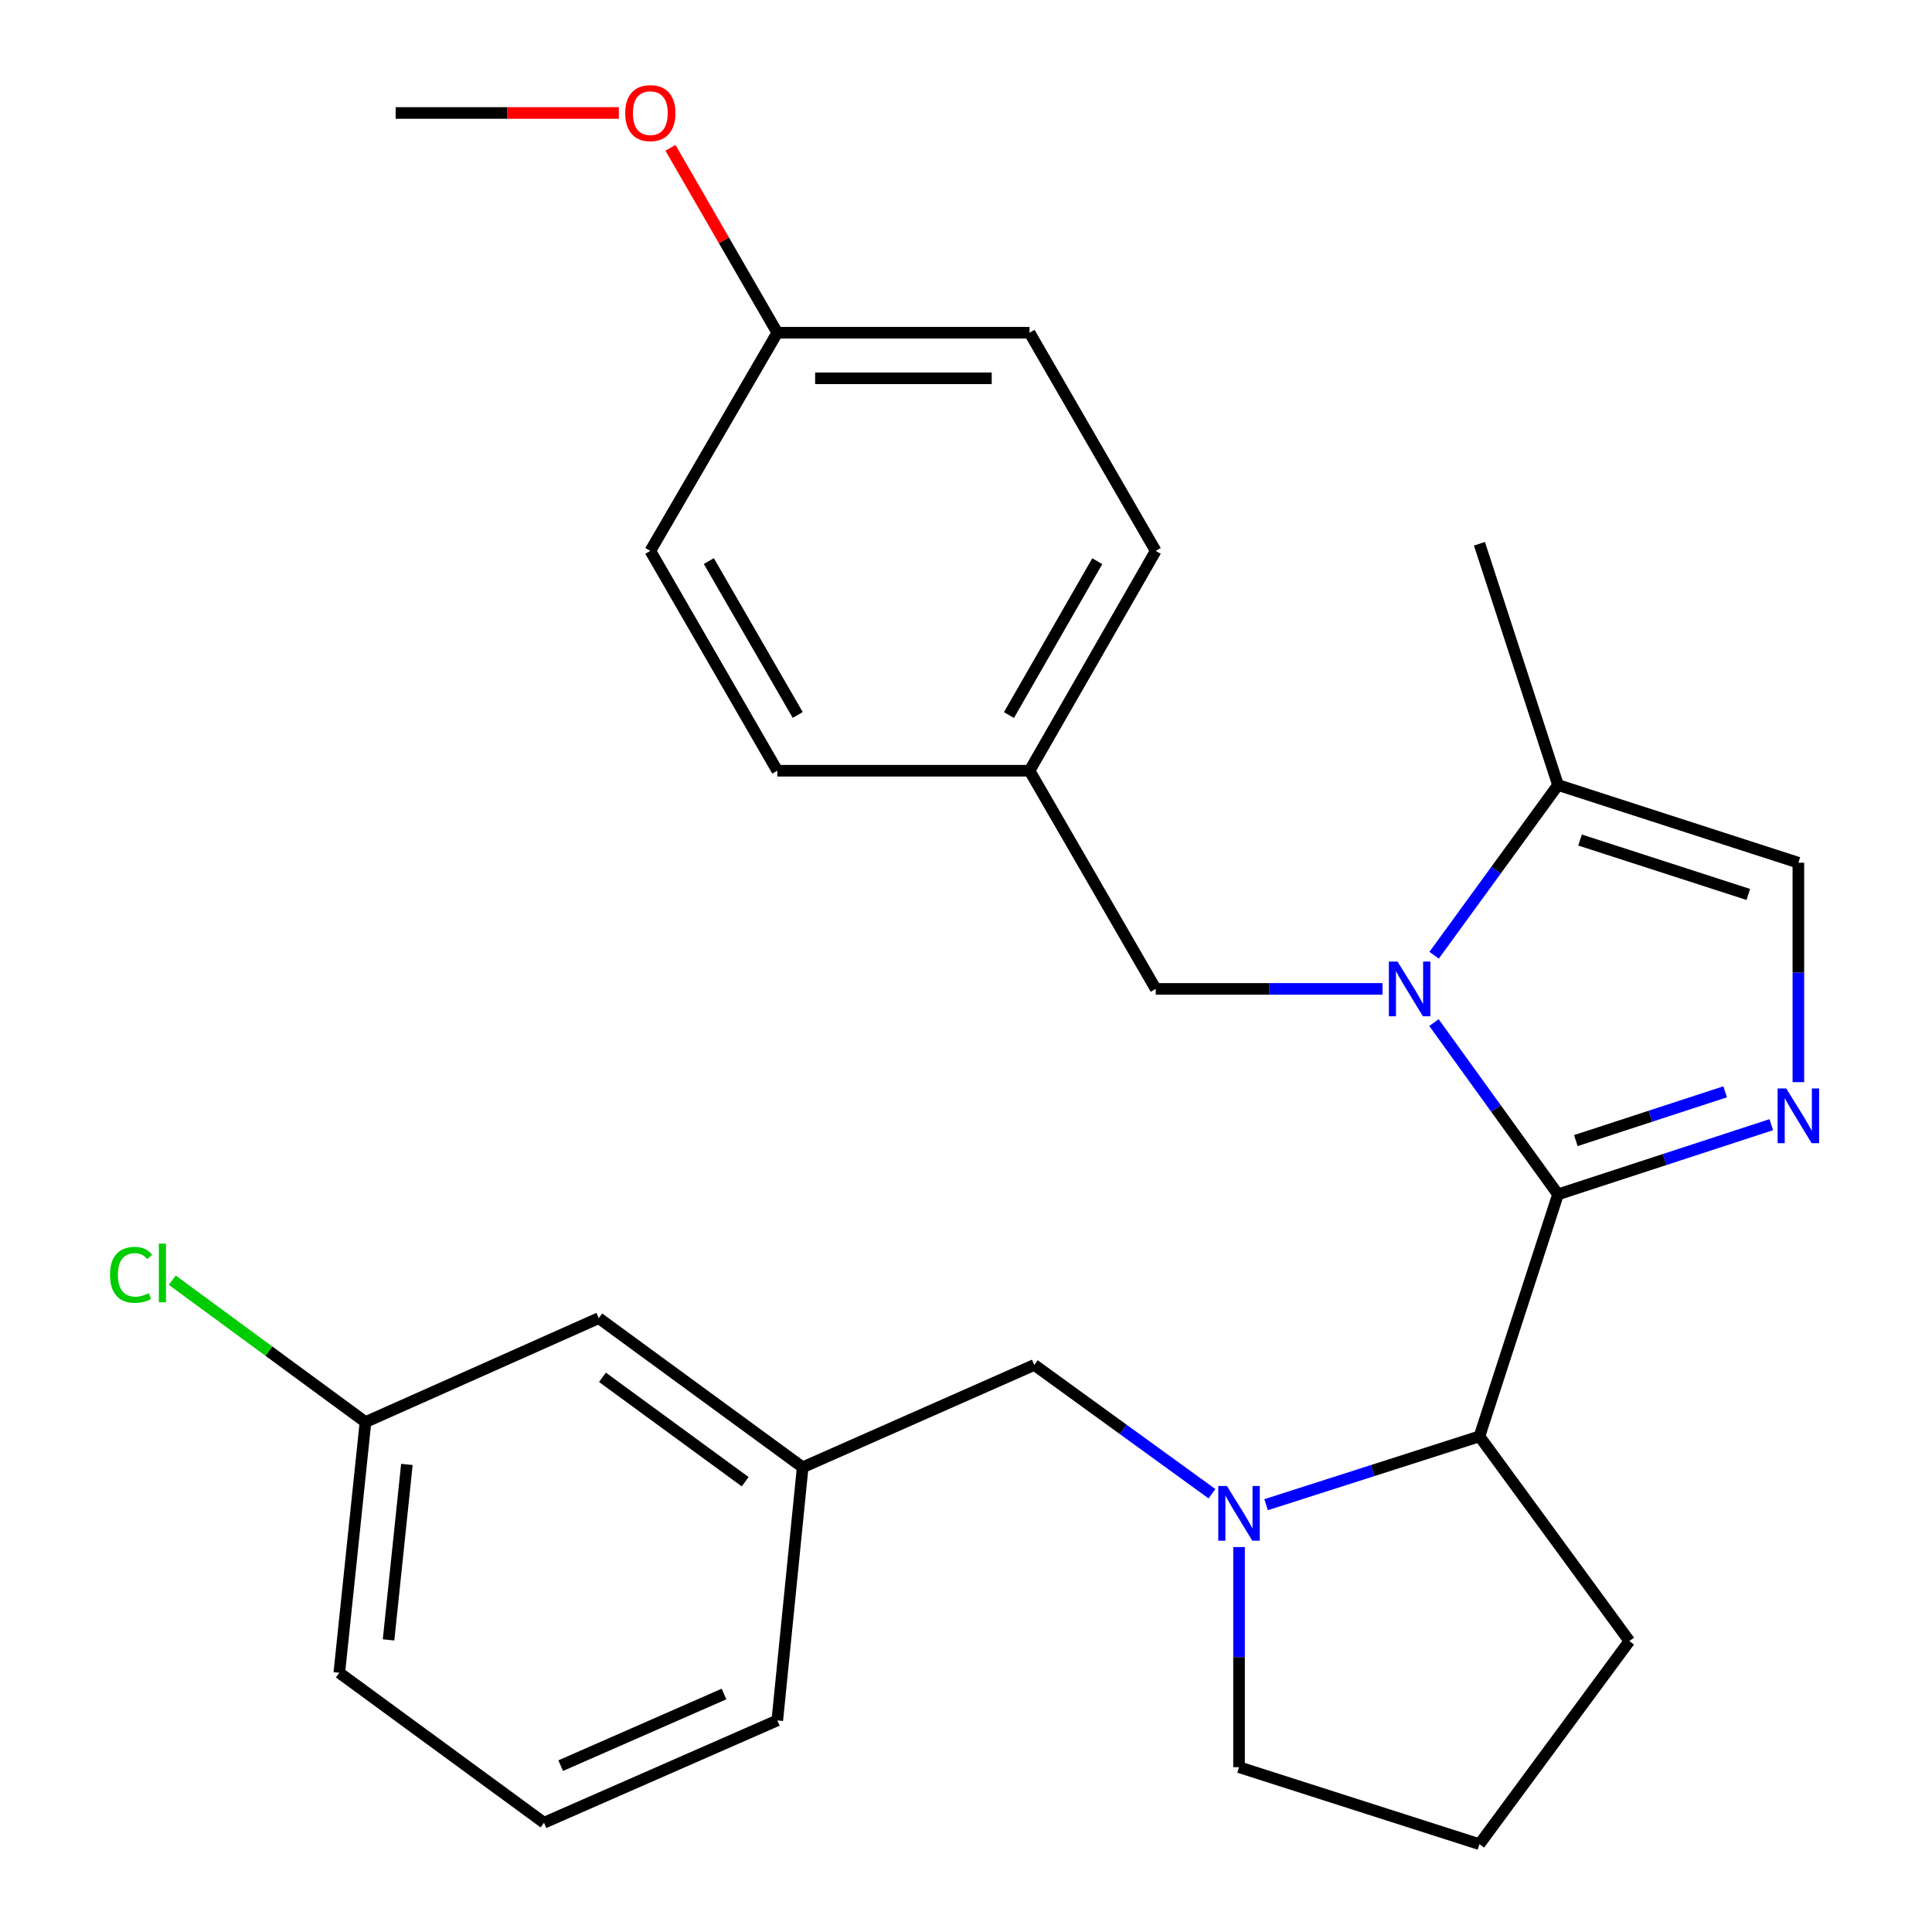 <?xml version='1.0' encoding='iso-8859-1'?>
<svg version='1.1' baseProfile='full'
              xmlns='http://www.w3.org/2000/svg'
                      xmlns:rdkit='http://www.rdkit.org/xml'
                      xmlns:xlink='http://www.w3.org/1999/xlink'
                  xml:space='preserve'
width='1000px' height='1000px' viewBox='0 0 1000 1000'>
<!-- END OF HEADER -->
<rect style='opacity:1.0;fill:#FFFFFF;stroke:none' width='1000' height='1000' x='0' y='0'> </rect>
<path class='bond-0' d='M 806.424,618.203 L 774.317,573.748' style='fill:none;fill-rule:evenodd;stroke:#000000;stroke-width:6px;stroke-linecap:butt;stroke-linejoin:miter;stroke-opacity:1' />
<path class='bond-0' d='M 774.317,573.748 L 742.211,529.294' style='fill:none;fill-rule:evenodd;stroke:#0000FF;stroke-width:6px;stroke-linecap:butt;stroke-linejoin:miter;stroke-opacity:1' />
<path class='bond-1' d='M 806.424,618.203 L 861.621,600.166' style='fill:none;fill-rule:evenodd;stroke:#000000;stroke-width:6px;stroke-linecap:butt;stroke-linejoin:miter;stroke-opacity:1' />
<path class='bond-1' d='M 861.621,600.166 L 916.819,582.129' style='fill:none;fill-rule:evenodd;stroke:#0000FF;stroke-width:6px;stroke-linecap:butt;stroke-linejoin:miter;stroke-opacity:1' />
<path class='bond-1' d='M 815.656,590.369 L 854.295,577.744' style='fill:none;fill-rule:evenodd;stroke:#000000;stroke-width:6px;stroke-linecap:butt;stroke-linejoin:miter;stroke-opacity:1' />
<path class='bond-1' d='M 854.295,577.744 L 892.933,565.118' style='fill:none;fill-rule:evenodd;stroke:#0000FF;stroke-width:6px;stroke-linecap:butt;stroke-linejoin:miter;stroke-opacity:1' />
<path class='bond-3' d='M 806.424,618.203 L 765.759,743.461' style='fill:none;fill-rule:evenodd;stroke:#000000;stroke-width:6px;stroke-linecap:butt;stroke-linejoin:miter;stroke-opacity:1' />
<path class='bond-4' d='M 742.296,494.431 L 774.36,450.375' style='fill:none;fill-rule:evenodd;stroke:#0000FF;stroke-width:6px;stroke-linecap:butt;stroke-linejoin:miter;stroke-opacity:1' />
<path class='bond-4' d='M 774.36,450.375 L 806.424,406.319' style='fill:none;fill-rule:evenodd;stroke:#000000;stroke-width:6px;stroke-linecap:butt;stroke-linejoin:miter;stroke-opacity:1' />
<path class='bond-6' d='M 715.59,511.855 L 656.893,511.855' style='fill:none;fill-rule:evenodd;stroke:#0000FF;stroke-width:6px;stroke-linecap:butt;stroke-linejoin:miter;stroke-opacity:1' />
<path class='bond-6' d='M 656.893,511.855 L 598.197,511.855' style='fill:none;fill-rule:evenodd;stroke:#000000;stroke-width:6px;stroke-linecap:butt;stroke-linejoin:miter;stroke-opacity:1' />
<path class='bond-5' d='M 930.831,560.116 L 930.831,503.334' style='fill:none;fill-rule:evenodd;stroke:#0000FF;stroke-width:6px;stroke-linecap:butt;stroke-linejoin:miter;stroke-opacity:1' />
<path class='bond-5' d='M 930.831,503.334 L 930.831,446.552' style='fill:none;fill-rule:evenodd;stroke:#000000;stroke-width:6px;stroke-linecap:butt;stroke-linejoin:miter;stroke-opacity:1' />
<path class='bond-2' d='M 655.332,778.828 L 710.546,761.145' style='fill:none;fill-rule:evenodd;stroke:#0000FF;stroke-width:6px;stroke-linecap:butt;stroke-linejoin:miter;stroke-opacity:1' />
<path class='bond-2' d='M 710.546,761.145 L 765.759,743.461' style='fill:none;fill-rule:evenodd;stroke:#000000;stroke-width:6px;stroke-linecap:butt;stroke-linejoin:miter;stroke-opacity:1' />
<path class='bond-7' d='M 627.314,773.156 L 581.336,739.824' style='fill:none;fill-rule:evenodd;stroke:#0000FF;stroke-width:6px;stroke-linecap:butt;stroke-linejoin:miter;stroke-opacity:1' />
<path class='bond-7' d='M 581.336,739.824 L 535.358,706.492' style='fill:none;fill-rule:evenodd;stroke:#000000;stroke-width:6px;stroke-linecap:butt;stroke-linejoin:miter;stroke-opacity:1' />
<path class='bond-11' d='M 641.326,800.758 L 641.326,857.726' style='fill:none;fill-rule:evenodd;stroke:#0000FF;stroke-width:6px;stroke-linecap:butt;stroke-linejoin:miter;stroke-opacity:1' />
<path class='bond-11' d='M 641.326,857.726 L 641.326,914.693' style='fill:none;fill-rule:evenodd;stroke:#000000;stroke-width:6px;stroke-linecap:butt;stroke-linejoin:miter;stroke-opacity:1' />
<path class='bond-19' d='M 765.759,743.461 L 843.354,849.416' style='fill:none;fill-rule:evenodd;stroke:#000000;stroke-width:6px;stroke-linecap:butt;stroke-linejoin:miter;stroke-opacity:1' />
<path class='bond-21' d='M 806.424,406.319 L 765.759,281.454' style='fill:none;fill-rule:evenodd;stroke:#000000;stroke-width:6px;stroke-linecap:butt;stroke-linejoin:miter;stroke-opacity:1' />
<path class='bond-27' d='M 806.424,406.319 L 930.831,446.552' style='fill:none;fill-rule:evenodd;stroke:#000000;stroke-width:6px;stroke-linecap:butt;stroke-linejoin:miter;stroke-opacity:1' />
<path class='bond-27' d='M 817.827,434.799 L 904.911,462.962' style='fill:none;fill-rule:evenodd;stroke:#000000;stroke-width:6px;stroke-linecap:butt;stroke-linejoin:miter;stroke-opacity:1' />
<path class='bond-9' d='M 598.197,511.855 L 532.894,398.928' style='fill:none;fill-rule:evenodd;stroke:#000000;stroke-width:6px;stroke-linecap:butt;stroke-linejoin:miter;stroke-opacity:1' />
<path class='bond-8' d='M 535.358,706.492 L 415.459,759.476' style='fill:none;fill-rule:evenodd;stroke:#000000;stroke-width:6px;stroke-linecap:butt;stroke-linejoin:miter;stroke-opacity:1' />
<path class='bond-10' d='M 415.459,759.476 L 309.924,682.274' style='fill:none;fill-rule:evenodd;stroke:#000000;stroke-width:6px;stroke-linecap:butt;stroke-linejoin:miter;stroke-opacity:1' />
<path class='bond-10' d='M 385.701,766.934 L 311.827,712.893' style='fill:none;fill-rule:evenodd;stroke:#000000;stroke-width:6px;stroke-linecap:butt;stroke-linejoin:miter;stroke-opacity:1' />
<path class='bond-24' d='M 415.459,759.476 L 402.328,890.475' style='fill:none;fill-rule:evenodd;stroke:#000000;stroke-width:6px;stroke-linecap:butt;stroke-linejoin:miter;stroke-opacity:1' />
<path class='bond-15' d='M 532.894,398.928 L 402.328,398.928' style='fill:none;fill-rule:evenodd;stroke:#000000;stroke-width:6px;stroke-linecap:butt;stroke-linejoin:miter;stroke-opacity:1' />
<path class='bond-16' d='M 532.894,398.928 L 598.197,285.149' style='fill:none;fill-rule:evenodd;stroke:#000000;stroke-width:6px;stroke-linecap:butt;stroke-linejoin:miter;stroke-opacity:1' />
<path class='bond-16' d='M 522.231,370.119 L 567.943,290.474' style='fill:none;fill-rule:evenodd;stroke:#000000;stroke-width:6px;stroke-linecap:butt;stroke-linejoin:miter;stroke-opacity:1' />
<path class='bond-12' d='M 309.924,682.274 L 189.173,736.07' style='fill:none;fill-rule:evenodd;stroke:#000000;stroke-width:6px;stroke-linecap:butt;stroke-linejoin:miter;stroke-opacity:1' />
<path class='bond-28' d='M 641.326,914.693 L 765.759,954.545' style='fill:none;fill-rule:evenodd;stroke:#000000;stroke-width:6px;stroke-linecap:butt;stroke-linejoin:miter;stroke-opacity:1' />
<path class='bond-14' d='M 189.173,736.07 L 139.165,699.342' style='fill:none;fill-rule:evenodd;stroke:#000000;stroke-width:6px;stroke-linecap:butt;stroke-linejoin:miter;stroke-opacity:1' />
<path class='bond-14' d='M 139.165,699.342 L 89.157,662.614' style='fill:none;fill-rule:evenodd;stroke:#00CC00;stroke-width:6px;stroke-linecap:butt;stroke-linejoin:miter;stroke-opacity:1' />
<path class='bond-30' d='M 189.173,736.07 L 175.622,865.824' style='fill:none;fill-rule:evenodd;stroke:#000000;stroke-width:6px;stroke-linecap:butt;stroke-linejoin:miter;stroke-opacity:1' />
<path class='bond-30' d='M 210.602,757.983 L 201.117,848.811' style='fill:none;fill-rule:evenodd;stroke:#000000;stroke-width:6px;stroke-linecap:butt;stroke-linejoin:miter;stroke-opacity:1' />
<path class='bond-13' d='M 402.328,172.222 L 532.894,172.222' style='fill:none;fill-rule:evenodd;stroke:#000000;stroke-width:6px;stroke-linecap:butt;stroke-linejoin:miter;stroke-opacity:1' />
<path class='bond-13' d='M 421.913,195.812 L 513.309,195.812' style='fill:none;fill-rule:evenodd;stroke:#000000;stroke-width:6px;stroke-linecap:butt;stroke-linejoin:miter;stroke-opacity:1' />
<path class='bond-20' d='M 402.328,172.222 L 374.679,124.368' style='fill:none;fill-rule:evenodd;stroke:#000000;stroke-width:6px;stroke-linecap:butt;stroke-linejoin:miter;stroke-opacity:1' />
<path class='bond-20' d='M 374.679,124.368 L 347.031,76.514' style='fill:none;fill-rule:evenodd;stroke:#FF0000;stroke-width:6px;stroke-linecap:butt;stroke-linejoin:miter;stroke-opacity:1' />
<path class='bond-29' d='M 402.328,172.222 L 336.606,285.149' style='fill:none;fill-rule:evenodd;stroke:#000000;stroke-width:6px;stroke-linecap:butt;stroke-linejoin:miter;stroke-opacity:1' />
<path class='bond-18' d='M 402.328,398.928 L 336.606,285.149' style='fill:none;fill-rule:evenodd;stroke:#000000;stroke-width:6px;stroke-linecap:butt;stroke-linejoin:miter;stroke-opacity:1' />
<path class='bond-18' d='M 412.896,370.062 L 366.89,290.417' style='fill:none;fill-rule:evenodd;stroke:#000000;stroke-width:6px;stroke-linecap:butt;stroke-linejoin:miter;stroke-opacity:1' />
<path class='bond-17' d='M 598.197,285.149 L 532.894,172.222' style='fill:none;fill-rule:evenodd;stroke:#000000;stroke-width:6px;stroke-linecap:butt;stroke-linejoin:miter;stroke-opacity:1' />
<path class='bond-22' d='M 843.354,849.416 L 765.759,954.545' style='fill:none;fill-rule:evenodd;stroke:#000000;stroke-width:6px;stroke-linecap:butt;stroke-linejoin:miter;stroke-opacity:1' />
<path class='bond-26' d='M 320.31,58.47 L 262.552,58.47' style='fill:none;fill-rule:evenodd;stroke:#FF0000;stroke-width:6px;stroke-linecap:butt;stroke-linejoin:miter;stroke-opacity:1' />
<path class='bond-26' d='M 262.552,58.47 L 204.794,58.47' style='fill:none;fill-rule:evenodd;stroke:#000000;stroke-width:6px;stroke-linecap:butt;stroke-linejoin:miter;stroke-opacity:1' />
<path class='bond-23' d='M 281.577,943.445 L 402.328,890.475' style='fill:none;fill-rule:evenodd;stroke:#000000;stroke-width:6px;stroke-linecap:butt;stroke-linejoin:miter;stroke-opacity:1' />
<path class='bond-23' d='M 290.213,913.898 L 374.739,876.818' style='fill:none;fill-rule:evenodd;stroke:#000000;stroke-width:6px;stroke-linecap:butt;stroke-linejoin:miter;stroke-opacity:1' />
<path class='bond-25' d='M 281.577,943.445 L 175.622,865.824' style='fill:none;fill-rule:evenodd;stroke:#000000;stroke-width:6px;stroke-linecap:butt;stroke-linejoin:miter;stroke-opacity:1' />
<path  class='atom-1' d='M 723.355 497.695
L 732.635 512.695
Q 733.555 514.175, 735.035 516.855
Q 736.515 519.535, 736.595 519.695
L 736.595 497.695
L 740.355 497.695
L 740.355 526.015
L 736.475 526.015
L 726.515 509.615
Q 725.355 507.695, 724.115 505.495
Q 722.915 503.295, 722.555 502.615
L 722.555 526.015
L 718.875 526.015
L 718.875 497.695
L 723.355 497.695
' fill='#0000FF'/>
<path  class='atom-2' d='M 924.571 563.391
L 933.851 578.391
Q 934.771 579.871, 936.251 582.551
Q 937.731 585.231, 937.811 585.391
L 937.811 563.391
L 941.571 563.391
L 941.571 591.711
L 937.691 591.711
L 927.731 575.311
Q 926.571 573.391, 925.331 571.191
Q 924.131 568.991, 923.771 568.311
L 923.771 591.711
L 920.091 591.711
L 920.091 563.391
L 924.571 563.391
' fill='#0000FF'/>
<path  class='atom-3' d='M 635.066 769.154
L 644.346 784.154
Q 645.266 785.634, 646.746 788.314
Q 648.226 790.994, 648.306 791.154
L 648.306 769.154
L 652.066 769.154
L 652.066 797.474
L 648.186 797.474
L 638.226 781.074
Q 637.066 779.154, 635.826 776.954
Q 634.626 774.754, 634.266 774.074
L 634.266 797.474
L 630.586 797.474
L 630.586 769.154
L 635.066 769.154
' fill='#0000FF'/>
<path  class='atom-15' d='M 56.937 659.848
Q 56.937 652.808, 60.217 649.128
Q 63.537 645.408, 69.817 645.408
Q 75.657 645.408, 78.777 649.528
L 76.137 651.688
Q 73.857 648.688, 69.817 648.688
Q 65.537 648.688, 63.257 651.568
Q 61.017 654.408, 61.017 659.848
Q 61.017 665.448, 63.337 668.328
Q 65.697 671.208, 70.257 671.208
Q 73.377 671.208, 77.017 669.328
L 78.137 672.328
Q 76.657 673.288, 74.417 673.848
Q 72.177 674.408, 69.697 674.408
Q 63.537 674.408, 60.217 670.648
Q 56.937 666.888, 56.937 659.848
' fill='#00CC00'/>
<path  class='atom-15' d='M 82.217 643.688
L 85.897 643.688
L 85.897 674.048
L 82.217 674.048
L 82.217 643.688
' fill='#00CC00'/>
<path  class='atom-21' d='M 323.606 58.55
Q 323.606 51.75, 326.966 47.95
Q 330.326 44.15, 336.606 44.15
Q 342.886 44.15, 346.246 47.95
Q 349.606 51.75, 349.606 58.55
Q 349.606 65.43, 346.206 69.35
Q 342.806 73.23, 336.606 73.23
Q 330.366 73.23, 326.966 69.35
Q 323.606 65.47, 323.606 58.55
M 336.606 70.03
Q 340.926 70.03, 343.246 67.15
Q 345.606 64.23, 345.606 58.55
Q 345.606 52.99, 343.246 50.19
Q 340.926 47.35, 336.606 47.35
Q 332.286 47.35, 329.926 50.15
Q 327.606 52.95, 327.606 58.55
Q 327.606 64.27, 329.926 67.15
Q 332.286 70.03, 336.606 70.03
' fill='#FF0000'/>
</svg>
